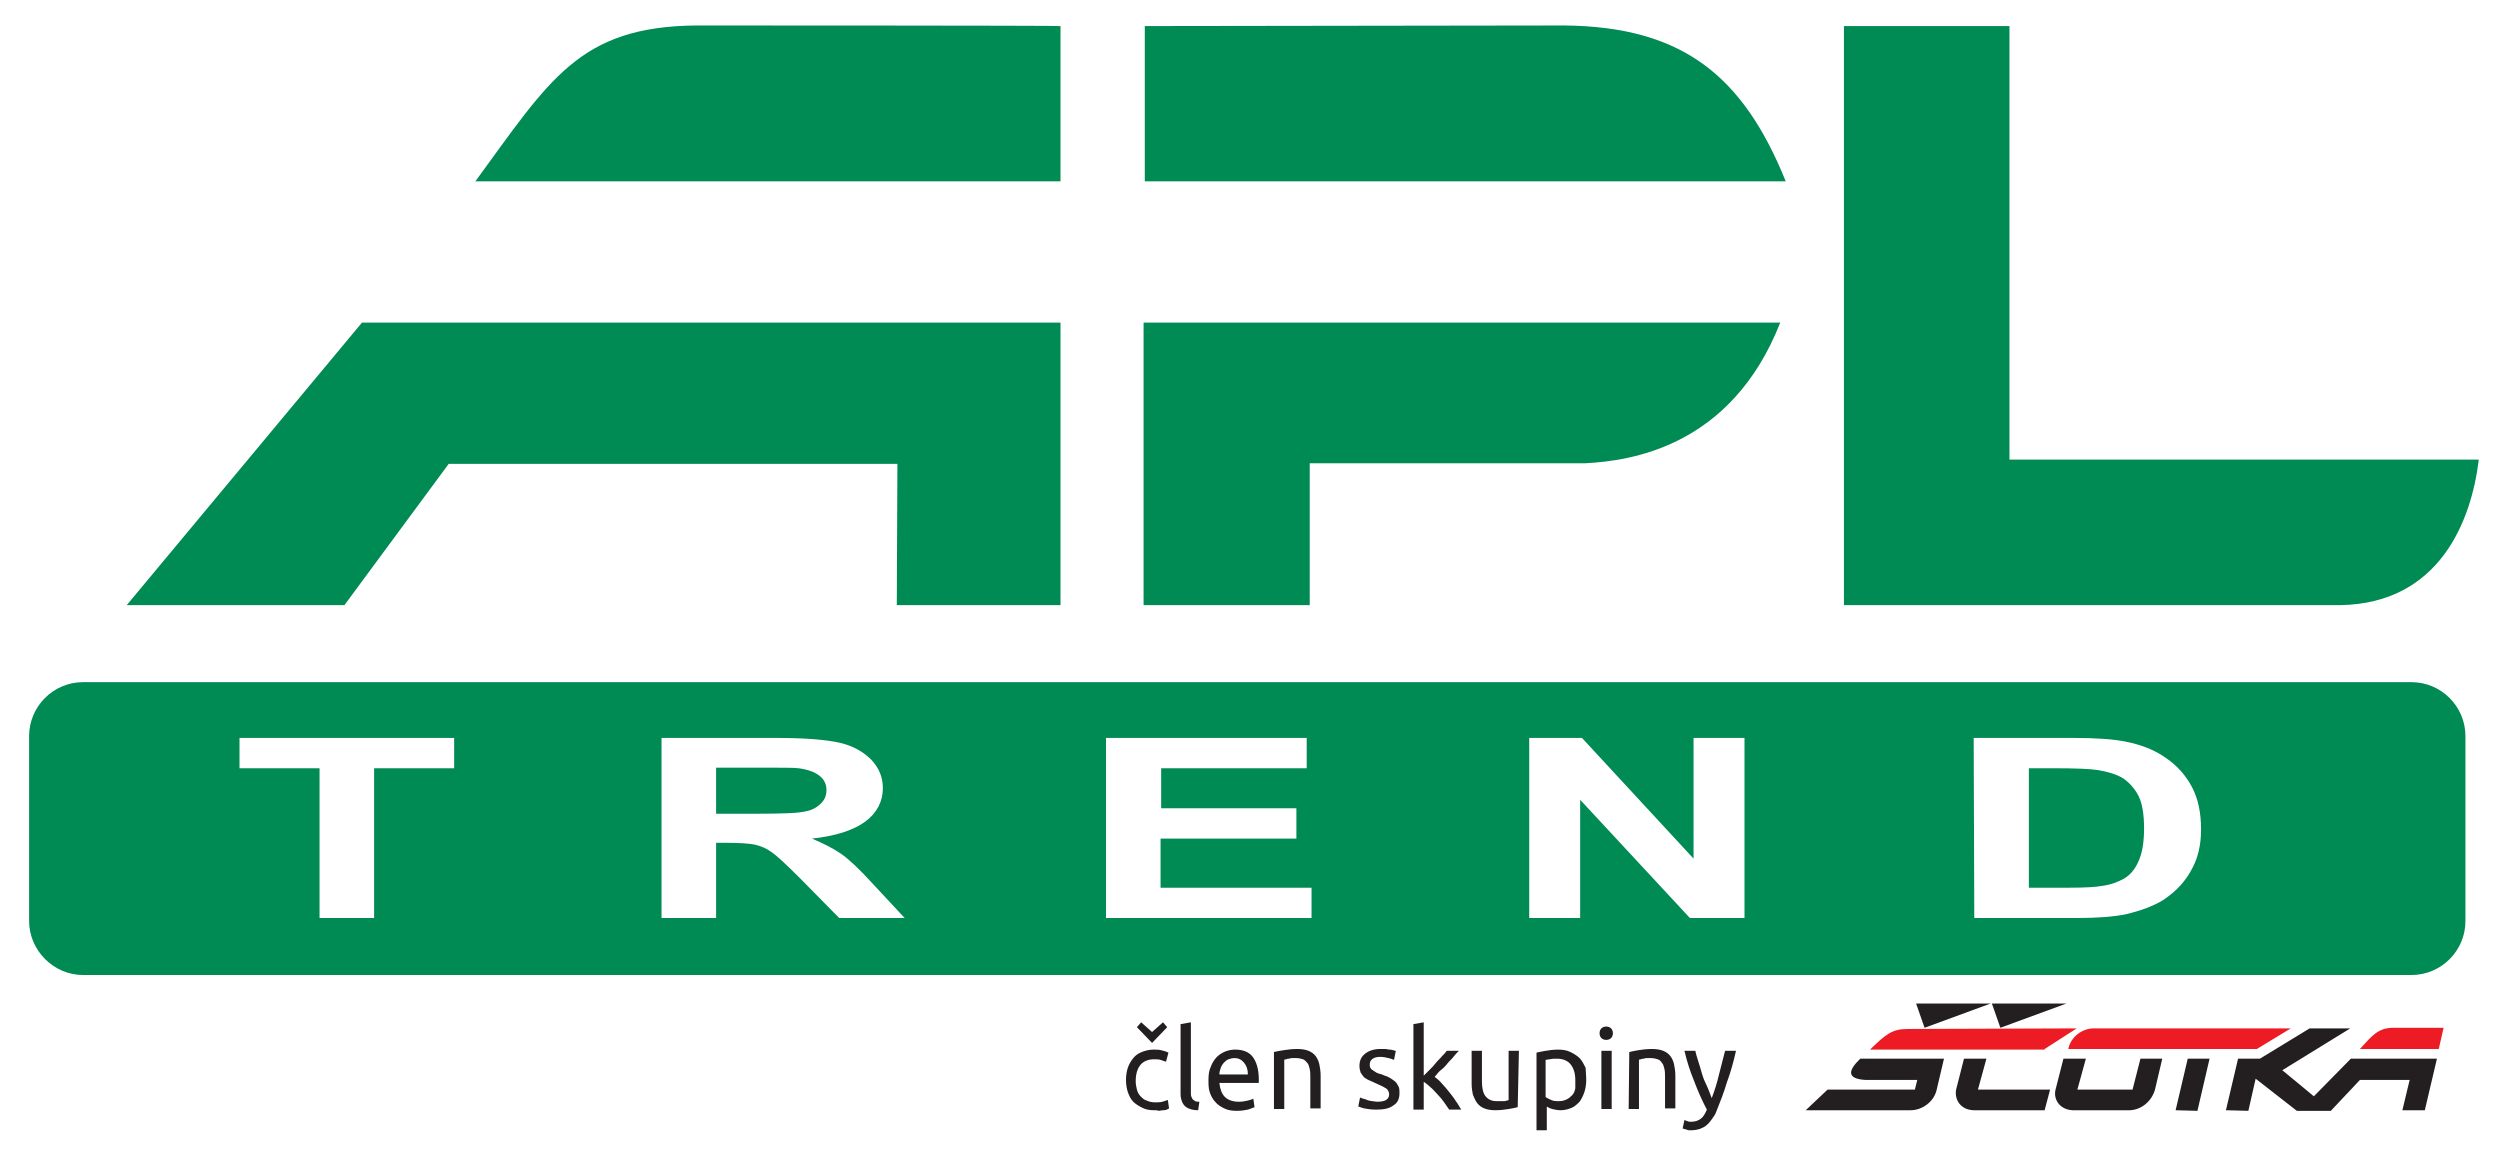 <?xml version="1.0" encoding="utf-8"?>
<!-- Generator: Adobe Illustrator 19.0.0, SVG Export Plug-In . SVG Version: 6.00 Build 0)  -->
<svg version="1.1" id="Vrstva_1" xmlns="http://www.w3.org/2000/svg" xmlns:xlink="http://www.w3.org/1999/xlink" x="0px" y="0px"
	 viewBox="-99 302.1 412.3 189.9" style="enable-background:new -99 302.1 412.3 189.9;" xml:space="preserve">
<style type="text/css">
	.st0{fill:#231F20;}
	.st1{fill:#008A54;}
	.st2{fill:#ED1C24;}
</style>
<path class="st0" d="M178.8,486.8c0.1,0.1,0.3,0.1,0.5,0.2s0.4,0.1,0.6,0.1c0.7,0,1.2-0.2,1.6-0.5s0.7-0.8,1-1.5
	c-0.8-1.5-1.5-3.1-2.1-4.7c-0.7-1.7-1.2-3.3-1.6-5h1.8c0.1,0.6,0.3,1.1,0.5,1.8c0.2,0.6,0.4,1.3,0.6,2s0.5,1.4,0.8,2s0.5,1.3,0.8,2
	c0.5-1.3,0.9-2.6,1.2-3.9c0.3-1.3,0.7-2.6,1-3.9h1.8c-0.4,1.8-0.9,3.6-1.5,5.2c-0.5,1.7-1.1,3.2-1.7,4.7c-0.2,0.6-0.5,1-0.8,1.4
	c-0.3,0.4-0.5,0.7-0.9,1c-0.3,0.3-0.7,0.4-1.1,0.6c-0.4,0.1-0.8,0.2-1.3,0.2c-0.1,0-0.3,0-0.4,0c-0.1,0-0.3,0-0.4-0.1
	c-0.1,0-0.3-0.1-0.4-0.1c-0.1,0-0.2-0.1-0.3-0.1L178.8,486.8L178.8,486.8z M169.7,475.6c0.4-0.1,0.9-0.2,1.5-0.3
	c0.6-0.1,1.4-0.2,2.2-0.2c0.8,0,1.4,0.1,1.9,0.3c0.5,0.2,0.9,0.5,1.2,0.9c0.3,0.4,0.5,0.9,0.6,1.4c0.1,0.5,0.2,1.1,0.2,1.8v5.4h-1.7
	v-5c0-0.6,0-1.1-0.1-1.5s-0.2-0.8-0.4-1c-0.2-0.3-0.4-0.5-0.7-0.6c-0.3-0.1-0.7-0.2-1.1-0.2c-0.2,0-0.4,0-0.6,0
	c-0.2,0-0.4,0-0.6,0.1c-0.2,0-0.3,0-0.5,0.1c-0.1,0-0.2,0-0.3,0.1v8.1h-1.7L169.7,475.6L169.7,475.6z M165.9,473.6
	c-0.3,0-0.6-0.1-0.8-0.3s-0.3-0.5-0.3-0.8s0.1-0.6,0.3-0.8c0.2-0.2,0.5-0.3,0.8-0.3s0.6,0.1,0.8,0.3s0.3,0.5,0.3,0.8
	s-0.1,0.6-0.3,0.8C166.5,473.5,166.2,473.6,165.9,473.6z M166.8,485h-1.7v-9.6h1.7V485z M162.6,480.2c0,0.7-0.1,1.4-0.3,2
	s-0.5,1.2-0.8,1.6c-0.4,0.4-0.8,0.8-1.3,1s-1.1,0.4-1.8,0.4c-0.5,0-1-0.1-1.4-0.2s-0.7-0.3-0.9-0.4v3.9h-1.7v-12.8
	c0.4-0.1,0.9-0.2,1.5-0.3c0.6-0.1,1.3-0.2,2.1-0.2c0.7,0,1.4,0.1,2,0.4s1.1,0.6,1.5,1s0.7,1,1,1.6
	C162.5,478.7,162.6,479.4,162.6,480.2L162.6,480.2z M160.8,480.2c0-1.1-0.3-2-0.8-2.6c-0.5-0.6-1.3-0.9-2.2-0.9
	c-0.5,0-0.9,0-1.2,0.1c-0.3,0-0.5,0.1-0.7,0.1v6.1c0.2,0.2,0.5,0.3,0.9,0.5s0.8,0.2,1.3,0.2c0.5,0,0.9-0.1,1.3-0.3s0.6-0.4,0.9-0.7
	s0.4-0.7,0.5-1.1C160.8,481.1,160.8,480.7,160.8,480.2L160.8,480.2z M151.3,484.7c-0.4,0.1-0.9,0.2-1.5,0.3
	c-0.6,0.1-1.4,0.2-2.2,0.2c-0.7,0-1.3-0.1-1.8-0.3c-0.5-0.2-0.9-0.5-1.2-0.9c-0.3-0.4-0.5-0.9-0.7-1.4c-0.1-0.5-0.2-1.1-0.2-1.8
	v-5.4h1.7v5c0,1.2,0.2,2,0.6,2.5c0.4,0.5,1,0.8,1.8,0.8c0.2,0,0.4,0,0.6,0c0.2,0,0.4,0,0.6,0s0.3,0,0.5-0.1c0.1,0,0.2,0,0.3-0.1
	v-8.1h1.7L151.3,484.7L151.3,484.7z M137.6,479.7c0.4,0.3,0.8,0.6,1.2,1.1c0.4,0.4,0.8,0.9,1.2,1.4s0.8,1,1.1,1.5
	c0.4,0.5,0.6,1,0.9,1.4h-2c-0.3-0.4-0.6-0.9-0.9-1.3s-0.7-0.9-1.1-1.3c-0.4-0.4-0.7-0.8-1.1-1.1c-0.4-0.4-0.7-0.6-1.1-0.9v4.6h-1.7
	v-14.1l1.7-0.3v8.8c0.3-0.3,0.6-0.6,1-1c0.4-0.4,0.7-0.7,1-1.1s0.7-0.7,1-1.1c0.3-0.3,0.6-0.6,0.8-0.9h2c-0.3,0.3-0.6,0.6-0.9,1
	c-0.3,0.4-0.7,0.7-1,1.1s-0.7,0.8-1.1,1.1S137.9,479.4,137.6,479.7L137.6,479.7z M128.1,483.8c0.7,0,1.2-0.1,1.5-0.3
	c0.3-0.2,0.5-0.5,0.5-0.9s-0.2-0.8-0.5-1s-0.9-0.5-1.6-0.8c-0.4-0.2-0.7-0.3-1.1-0.5c-0.3-0.1-0.6-0.3-0.9-0.5
	c-0.2-0.2-0.4-0.5-0.6-0.8c-0.1-0.3-0.2-0.7-0.2-1.1c0-0.9,0.3-1.5,0.9-2s1.5-0.8,2.5-0.8c0.3,0,0.5,0,0.8,0c0.3,0,0.5,0.1,0.8,0.1
	s0.4,0.1,0.6,0.1c0.2,0.1,0.3,0.1,0.4,0.1l-0.3,1.5c-0.2-0.1-0.5-0.2-0.9-0.3c-0.4-0.1-0.9-0.2-1.4-0.2c-0.5,0-0.9,0.1-1.2,0.3
	s-0.5,0.5-0.5,0.9c0,0.2,0,0.4,0.1,0.6c0.1,0.2,0.2,0.3,0.4,0.4c0.2,0.1,0.4,0.3,0.6,0.4c0.2,0.1,0.5,0.2,0.9,0.3
	c0.4,0.2,0.9,0.3,1.2,0.5c0.4,0.2,0.6,0.4,0.9,0.6c0.3,0.2,0.4,0.5,0.6,0.8s0.2,0.7,0.2,1.2c0,0.9-0.3,1.6-1,2
	c-0.6,0.5-1.6,0.7-2.8,0.7c-0.8,0-1.5-0.1-2-0.2c-0.5-0.1-0.8-0.3-1-0.3l0.3-1.5c0.2,0.1,0.5,0.2,0.9,0.3
	C126.8,483.7,127.4,483.7,128.1,483.8L128.1,483.8z M111.1,475.6c0.4-0.1,0.9-0.2,1.6-0.3c0.6-0.1,1.4-0.2,2.2-0.2
	c0.8,0,1.4,0.1,1.9,0.3c0.5,0.2,0.9,0.5,1.2,0.9c0.3,0.4,0.5,0.9,0.6,1.4c0.1,0.5,0.2,1.1,0.2,1.8v5.4h-1.7v-5c0-0.6,0-1.1-0.1-1.5
	s-0.2-0.8-0.4-1s-0.4-0.5-0.7-0.6c-0.3-0.1-0.7-0.2-1.1-0.2c-0.2,0-0.4,0-0.6,0c-0.2,0-0.4,0-0.6,0.1c-0.2,0-0.3,0-0.5,0.1
	c-0.1,0-0.2,0-0.3,0.1v8.1h-1.7L111.1,475.6L111.1,475.6z M106.8,479.3c0-0.8-0.2-1.4-0.6-1.9c-0.4-0.5-0.9-0.8-1.6-0.8
	c-0.4,0-0.7,0.1-1,0.2s-0.6,0.4-0.8,0.6c-0.2,0.3-0.4,0.5-0.5,0.9c-0.1,0.3-0.2,0.6-0.2,1L106.8,479.3L106.8,479.3z M100.3,480.2
	c0-0.9,0.1-1.6,0.4-2.2c0.2-0.6,0.6-1.2,1-1.6c0.4-0.4,0.9-0.7,1.4-0.9c0.5-0.2,1.1-0.3,1.6-0.3c1.3,0,2.3,0.4,2.9,1.2s1,2,1,3.7
	v0.3c0,0.1,0,0.2,0,0.3h-6.5c0.1,1,0.4,1.8,0.9,2.3s1.3,0.8,2.3,0.8c0.6,0,1.1-0.1,1.5-0.2c0.4-0.1,0.7-0.2,0.9-0.3l0.2,1.4
	c-0.2,0.1-0.6,0.2-1.1,0.4c-0.5,0.1-1.1,0.2-1.8,0.2c-0.8,0-1.5-0.1-2.1-0.4s-1.1-0.6-1.5-1.1c-0.4-0.4-0.7-1-0.9-1.6
	S100.3,480.9,100.3,480.2L100.3,480.2z M98.6,485.2c-1,0-1.8-0.3-2.2-0.7c-0.4-0.4-0.7-1.1-0.7-2v-11.5l1.7-0.3v11.6
	c0,0.3,0,0.5,0.1,0.7c0.1,0.2,0.1,0.3,0.2,0.4s0.3,0.2,0.4,0.3c0.2,0.1,0.4,0.1,0.7,0.1L98.6,485.2L98.6,485.2z M88.5,471.5l0.7-0.8
	l1.8,1.6l1.8-1.6l0.7,0.8l-2.5,2.6L88.5,471.5L88.5,471.5z M91.4,485.2c-0.8,0-1.4-0.1-2-0.4c-0.6-0.3-1.1-0.6-1.5-1
	c-0.4-0.4-0.7-1-0.9-1.6c-0.2-0.6-0.3-1.3-0.3-2c0-0.7,0.1-1.4,0.3-2s0.5-1.1,0.9-1.6s0.9-0.8,1.4-1s1.2-0.4,1.9-0.4
	c0.4,0,0.9,0,1.3,0.1s0.8,0.2,1.2,0.4l-0.4,1.5c-0.3-0.1-0.6-0.2-0.9-0.3c-0.3-0.1-0.7-0.1-1.1-0.1c-0.9,0-1.7,0.3-2.2,0.9
	c-0.5,0.6-0.8,1.5-0.8,2.7c0,0.5,0.1,1,0.2,1.4c0.1,0.4,0.3,0.8,0.6,1.1s0.6,0.6,1,0.7c0.4,0.2,0.9,0.3,1.4,0.3c0.4,0,0.9,0,1.2-0.1
	c0.4-0.1,0.6-0.2,0.9-0.3l0.2,1.4c-0.1,0.1-0.2,0.1-0.4,0.2s-0.4,0.1-0.6,0.1c-0.2,0-0.5,0.1-0.7,0.1
	C91.9,485.2,91.6,485.2,91.4,485.2L91.4,485.2z"/>
<path class="st1" d="M15.8,306.3c-19.3,0.2-24.1,8.9-36.4,25.7h96.5v-25.6C75.9,306.3,15.8,306.3,15.8,306.3z"/>
<path class="st1" d="M159,306.3c19.3,0.2,29.4,8.1,36.5,25.7H89.8v-25.6L159,306.3z"/>
<polygon class="st1" points="75.9,401.9 48.9,401.9 49,378.6 -25,378.6 -42.2,401.9 -78.1,401.9 -39.3,355.3 75.9,355.3 "/>
<path class="st1" d="M89.6,401.9h27.4v-23.4h45.5c7.3-0.4,24-2.6,32.1-23.2h-105L89.6,401.9L89.6,401.9z"/>
<path class="st1" d="M205.1,401.9l0-6.7v-88.8l27.3,0l0,71.5h77.4c-1.2,10-6.4,23.7-22.8,24H205.1L205.1,401.9z"/>
<path class="st1" d="M235.6,428.8v19.7h6.7c2.5,0,4.3-0.1,5.4-0.3c1.5-0.2,2.7-0.7,3.6-1.2c1-0.6,1.8-1.5,2.4-2.9
	c0.6-1.3,0.9-3.1,0.9-5.4s-0.3-4.1-0.9-5.3c-0.6-1.2-1.5-2.2-2.5-2.9c-1.1-0.7-2.5-1.1-4.2-1.4c-1.3-0.2-3.7-0.3-7.4-0.3H235.6
	L235.6,428.8z M226.5,423.8H243c3.7,0,6.5,0.2,8.5,0.6c2.6,0.5,4.9,1.4,6.7,2.7c1.9,1.3,3.3,2.9,4.3,4.8c1,1.9,1.5,4.2,1.5,7
	c0,2.5-0.5,4.6-1.4,6.3c-1.1,2.2-2.7,3.9-4.8,5.3c-1.6,1-3.7,1.8-6.3,2.4c-2,0.4-4.6,0.6-8,0.6h-16.9L226.5,423.8L226.5,423.8z
	 M153.2,453.5v-29.7h8.7l18.4,19.9v-19.9h8.4v29.7h-9l-18.1-19.5v19.5H153.2L153.2,453.5z M83.4,453.5v-29.7h33.1v5h-24v6.6h22.3v5
	H92.4v8.1h24.9v5L83.4,453.5L83.4,453.5z M19.1,436.3h6.7c4.3,0,7-0.1,8.1-0.4c1.1-0.2,1.9-0.7,2.5-1.3c0.6-0.6,0.9-1.3,0.9-2.2
	c0-1-0.4-1.8-1.2-2.4c-0.8-0.6-1.9-1-3.4-1.2c-0.7-0.1-2.9-0.1-6.6-0.1h-7L19.1,436.3L19.1,436.3z M10.1,453.5v-29.7h19
	c4.8,0,8.2,0.3,10.4,0.8c2.2,0.5,3.9,1.5,5.2,2.8c1.3,1.4,1.9,2.9,1.9,4.7c0,2.2-1,4.1-2.9,5.5s-4.9,2.4-8.8,2.8
	c1.9,0.8,3.5,1.6,4.8,2.5c1.3,0.9,3,2.5,5.1,4.8l5.4,5.8H39.4L33,447c-2.3-2.3-3.9-3.8-4.8-4.4c-0.8-0.6-1.8-1-2.7-1.2
	c-1-0.2-2.5-0.3-4.6-0.3h-1.8v12.4H10.1L10.1,453.5z M-46.3,453.5v-24.7h-13.2v-5h35.4v5h-13.2v24.7H-46.3L-46.3,453.5z
	 M-85.3,462.9h384c4.9,0,8.9-4,8.9-8.9v-30.5c0-4.9-4-8.9-8.9-8.9h-384c-4.9,0-8.9,4-8.9,8.9V454C-94.2,458.8-90.2,462.9-85.3,462.9
	z"/>
<path class="st2" d="M295.8,471.6c-2.6,0-3.5,1.2-5.6,3.5h13l0.8-3.5L295.8,471.6L295.8,471.6z M273.2,475.1l5.6-3.4h-32.5
	c-1.9,0-3.8,1.4-4.2,3.4L273.2,475.1L273.2,475.1z M238.2,475.1l5.3-3.4l-27.9,0.1c-2.6,0-3.6,0.9-6.2,3.4H238.2z"/>
<path class="st0" d="M259.8,485.2l2-8.5h3.6l-2,8.6L259.8,485.2L259.8,485.2z M256.4,481.8l1.2-5.1H254l-1.3,5.1h-9.1l1.4-5.1h-3.7
	l-1.3,5.1c-0.4,1.6,0.7,3.3,2.8,3.4h9.1C253.9,485.3,255.8,483.9,256.4,481.8L256.4,481.8z M223.6,481.8l1.3-5.1h3.7l-1.4,5.1h11.9
	l-0.9,3.4h-11.6C224.4,485.2,223.3,483.5,223.6,481.8L223.6,481.8z M207.8,476.7c-2.1,2-2.2,3.3,0.8,3.5h8.6l-0.4,1.6h-14.4
	l-3.6,3.4h17.3c2,0,3.9-1.5,4.3-3.4l1.2-5.1H207.8z M268.1,485.2l2-8.5h3.6l8.2-5h6.7l-11.2,6.9l5.2,4.3l6.1-6.2h14.2l-2,8.5l-3.7,0
	l1.2-5h-8.2l-4.8,5.1h-5.6L273,480l-1.2,5.3L268.1,485.2L268.1,485.2z M230.9,471.6l10.9-4h-12.3L230.9,471.6L230.9,471.6z
	 M218.4,471.6l10.9-4H217L218.4,471.6L218.4,471.6z"/>
</svg>
